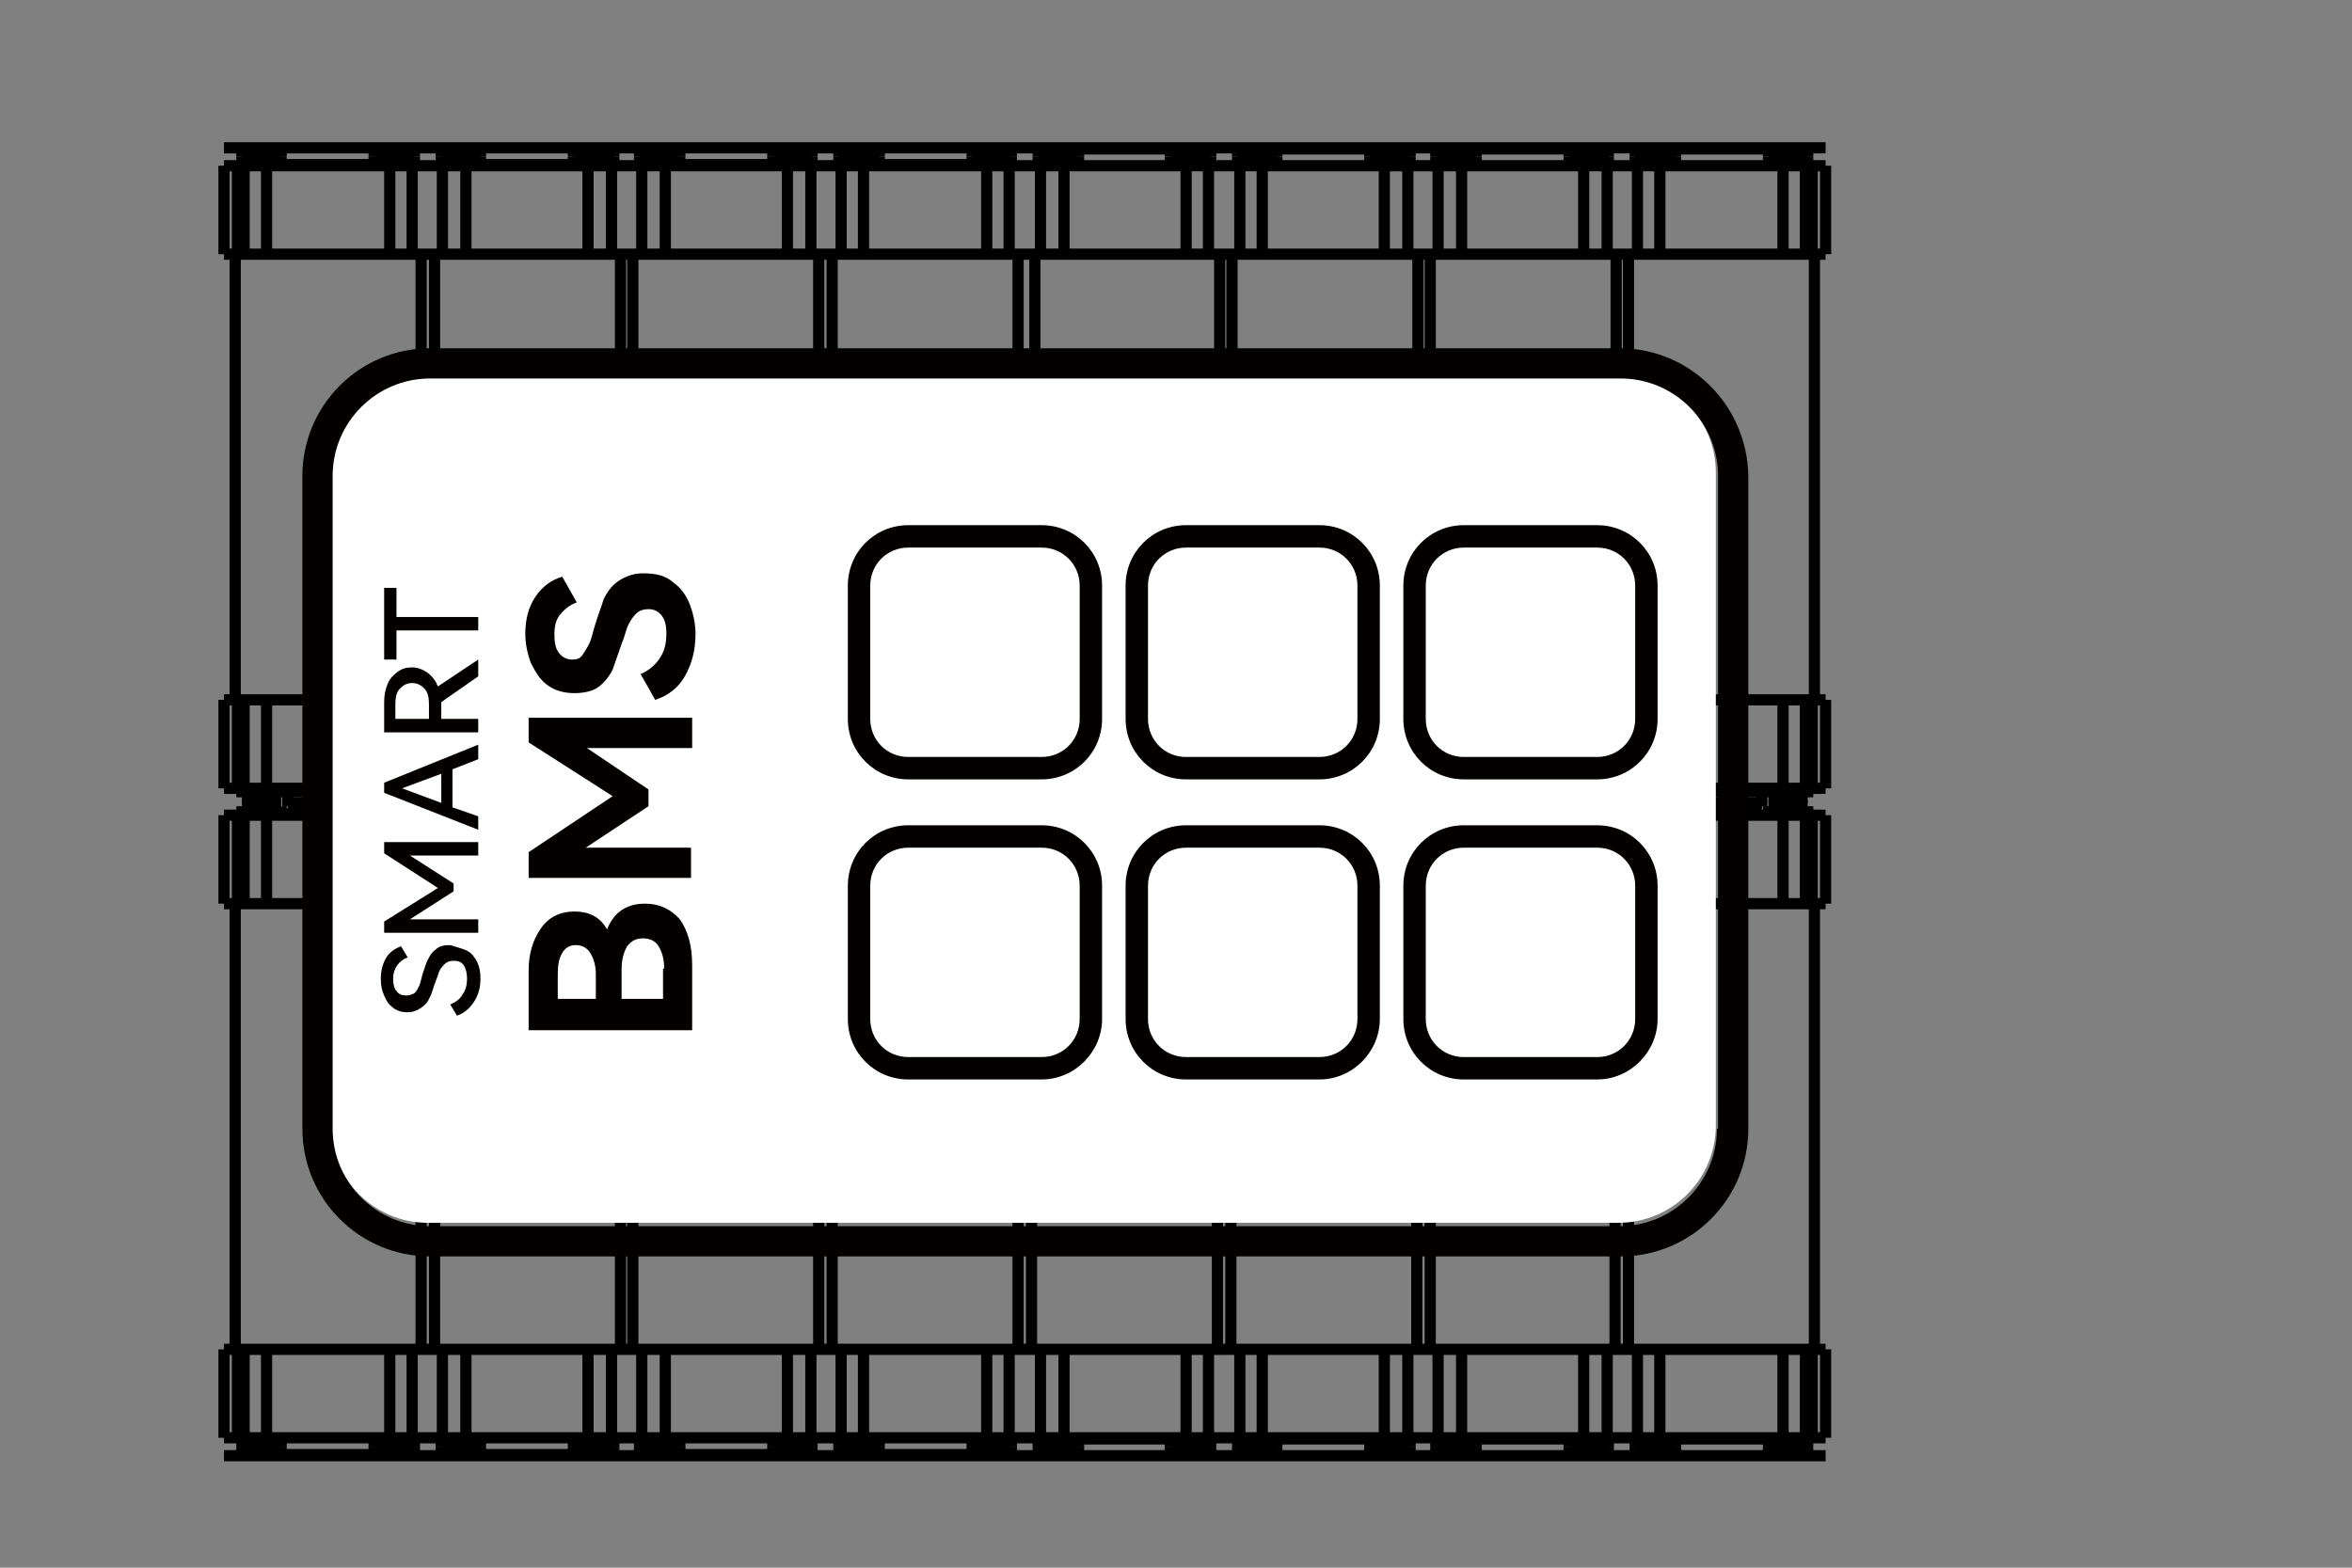 <svg xml:space="preserve" style="enable-background:new 0 0 210 140;" viewBox="0 0 210 140" y="0px" x="0px" xmlns:xlink="http://www.w3.org/1999/xlink" xmlns="http://www.w3.org/2000/svg" id="图层_1" version="1.1">
<rect x="0" y="0" width="210" height="140" fill="#808080" stroke="none"/>
<style type="text/css">
	.st0{fill:none;stroke:#000000;stroke-miterlimit:10;}
	.st1{fill:#FFFFFF;}
	.st2{fill:#040000;}
</style>
<g>
	<g>
		<line y2="22.7" x2="20" y1="14.8" x1="20" class="st0"></line>
		<line y2="70.4" x2="20" y1="62.5" x1="20" class="st0"></line>
		<line y2="80.7" x2="20" y1="72.8" x1="20" class="st0"></line>
		<line y2="128.4" x2="20" y1="120.5" x1="20" class="st0"></line>
		<line y2="62.5" x2="21" y1="22.7" x1="21" class="st0"></line>
		<line y2="120.5" x2="21" y1="80.7" x1="21" class="st0"></line>
		<line y2="72.8" x2="21.2" y1="80.7" x1="21.2" class="st0"></line>
		<line y2="14.8" x2="21.2" y1="22.7" x1="21.2" class="st0"></line>
		<line y2="70.4" x2="21.2" y1="62.5" x1="21.2" class="st0"></line>
		<line y2="128.4" x2="21.2" y1="120.5" x1="21.2" class="st0"></line>
		<line y2="128.4" x2="21.6" y1="129.2" x1="21.6" class="st0"></line>
		<line y2="70.4" x2="21.6" y1="71.2" x1="21.6" class="st0"></line>
		<line y2="13.2" x2="21.6" y1="14" x1="21.6" class="st0"></line>
		<line y2="14.8" x2="21.6" y1="14" x1="21.6" class="st0"></line>
		<line y2="72.8" x2="21.6" y1="72" x1="21.6" class="st0"></line>
		<line y2="130" x2="21.6" y1="129.2" x1="21.6" class="st0"></line>
		<line y2="72.8" x2="21.8" y1="80.7" x1="21.8" class="st0"></line>
		<line y2="14.8" x2="21.8" y1="22.7" x1="21.8" class="st0"></line>
		<line y2="70.4" x2="21.8" y1="62.5" x1="21.8" class="st0"></line>
		<line y2="128.4" x2="21.8" y1="120.5" x1="21.8" class="st0"></line>
		<line y2="120.5" x2="23.8" y1="128.4" x1="23.8" class="st0"></line>
		<line y2="72.8" x2="23.8" y1="80.7" x1="23.8" class="st0"></line>
		<line y2="62.5" x2="23.8" y1="70.4" x1="23.8" class="st0"></line>
		<line y2="14.8" x2="23.8" y1="22.7" x1="23.8" class="st0"></line>
		<line y2="128.4" x2="24.1" y1="129.2" x1="24.1" class="st0"></line>
		<line y2="70.4" x2="24.1" y1="71.2" x1="24.1" class="st0"></line>
		<line y2="13.2" x2="24.1" y1="14" x1="24.1" class="st0"></line>
		<line y2="14.8" x2="24.1" y1="14" x1="24.1" class="st0"></line>
		<line y2="72.8" x2="24.1" y1="72" x1="24.1" class="st0"></line>
		<line y2="130" x2="24.1" y1="129.2" x1="24.1" class="st0"></line>
		<line y2="14" x2="24.4" y1="13.2" x1="24.4" class="st0"></line>
		<line y2="14.8" x2="24.4" y1="14" x1="24.4" class="st0"></line>
		<line y2="71.2" x2="24.4" y1="70.4" x1="24.4" class="st0"></line>
		<line y2="72.8" x2="24.4" y1="72" x1="24.4" class="st0"></line>
		<line y2="129.2" x2="24.4" y1="128.4" x1="24.4" class="st0"></line>
		<line y2="130" x2="24.4" y1="129.2" x1="24.4" class="st0"></line>
		<line y2="129.2" x2="25.1" y1="130" x1="25.1" class="st0"></line>
		<line y2="72" x2="25.1" y1="72.8" x1="25.1" class="st0"></line>
		<line y2="14" x2="25.1" y1="14.8" x1="25.1" class="st0"></line>
		<line y2="14" x2="25.1" y1="13.2" x1="25.1" class="st0"></line>
		<line y2="71.2" x2="25.1" y1="70.4" x1="25.1" class="st0"></line>
		<line y2="129.2" x2="25.1" y1="128.4" x1="25.1" class="st0"></line>
		<line y2="70.4" x2="25.7" y1="72" x1="25.7" class="st0"></line>
		<line y2="72" x2="32.8" y1="70.4" x1="32.8" class="st0"></line>
		<line y2="129.2" x2="33.4" y1="130" x1="33.4" class="st0"></line>
		<line y2="72" x2="33.4" y1="72.8" x1="33.4" class="st0"></line>
		<line y2="14" x2="33.4" y1="14.8" x1="33.4" class="st0"></line>
		<line y2="14" x2="33.4" y1="13.2" x1="33.4" class="st0"></line>
		<line y2="71.2" x2="33.4" y1="70.4" x1="33.4" class="st0"></line>
		<line y2="129.2" x2="33.4" y1="128.4" x1="33.4" class="st0"></line>
		<line y2="129.2" x2="34.2" y1="130" x1="34.2" class="st0"></line>
		<line y2="128.4" x2="34.2" y1="129.2" x1="34.2" class="st0"></line>
		<line y2="72" x2="34.2" y1="72.8" x1="34.2" class="st0"></line>
		<line y2="70.4" x2="34.2" y1="71.2" x1="34.2" class="st0"></line>
		<line y2="14" x2="34.2" y1="14.8" x1="34.2" class="st0"></line>
		<line y2="13.2" x2="34.2" y1="14" x1="34.2" class="st0"></line>
		<line y2="128.4" x2="34.5" y1="129.2" x1="34.5" class="st0"></line>
		<line y2="70.4" x2="34.5" y1="71.2" x1="34.5" class="st0"></line>
		<line y2="13.2" x2="34.5" y1="14" x1="34.5" class="st0"></line>
		<line y2="14.8" x2="34.5" y1="14" x1="34.5" class="st0"></line>
		<line y2="72.8" x2="34.5" y1="72" x1="34.5" class="st0"></line>
		<line y2="130" x2="34.5" y1="129.2" x1="34.5" class="st0"></line>
		<line y2="22.7" x2="34.8" y1="14.8" x1="34.8" class="st0"></line>
		<line y2="70.4" x2="34.8" y1="62.5" x1="34.8" class="st0"></line>
		<line y2="80.7" x2="34.8" y1="72.8" x1="34.8" class="st0"></line>
		<line y2="128.4" x2="34.8" y1="120.5" x1="34.8" class="st0"></line>
		<line y2="72.8" x2="36.8" y1="80.7" x1="36.8" class="st0"></line>
		<line y2="14.8" x2="36.8" y1="22.7" x1="36.8" class="st0"></line>
		<line y2="70.4" x2="36.8" y1="62.5" x1="36.8" class="st0"></line>
		<line y2="128.4" x2="36.8" y1="120.5" x1="36.8" class="st0"></line>
		<line y2="128.4" x2="37" y1="129.2" x1="37" class="st0"></line>
		<line y2="70.4" x2="37" y1="71.2" x1="37" class="st0"></line>
		<line y2="13.2" x2="37" y1="14" x1="37" class="st0"></line>
		<line y2="14.8" x2="37" y1="14" x1="37" class="st0"></line>
		<line y2="72.8" x2="37" y1="72" x1="37" class="st0"></line>
		<line y2="130" x2="37" y1="129.2" x1="37" class="st0"></line>
		<line y2="62.5" x2="37.6" y1="22.7" x1="37.6" class="st0"></line>
		<line y2="120.5" x2="37.6" y1="80.7" x1="37.6" class="st0"></line>
		<line y2="62.5" x2="38.8" y1="22.7" x1="38.8" class="st0"></line>
		<line y2="120.5" x2="38.8" y1="80.7" x1="38.8" class="st0"></line>
		<line y2="128.4" x2="39.4" y1="129.2" x1="39.4" class="st0"></line>
		<line y2="70.4" x2="39.4" y1="71.2" x1="39.4" class="st0"></line>
		<line y2="13.2" x2="39.4" y1="14" x1="39.4" class="st0"></line>
		<line y2="14.8" x2="39.4" y1="14" x1="39.4" class="st0"></line>
		<line y2="72.8" x2="39.4" y1="72" x1="39.4" class="st0"></line>
		<line y2="130" x2="39.4" y1="129.2" x1="39.4" class="st0"></line>
		<line y2="72.8" x2="39.5" y1="80.7" x1="39.5" class="st0"></line>
		<line y2="14.8" x2="39.5" y1="22.7" x1="39.5" class="st0"></line>
		<line y2="70.4" x2="39.5" y1="62.5" x1="39.5" class="st0"></line>
		<line y2="128.4" x2="39.5" y1="120.5" x1="39.5" class="st0"></line>
		<line y2="120.5" x2="41.6" y1="128.4" x1="41.6" class="st0"></line>
		<line y2="72.8" x2="41.6" y1="80.7" x1="41.6" class="st0"></line>
		<line y2="62.5" x2="41.6" y1="70.4" x1="41.6" class="st0"></line>
		<line y2="14.8" x2="41.6" y1="22.7" x1="41.6" class="st0"></line>
		<line y2="128.4" x2="41.9" y1="129.2" x1="41.9" class="st0"></line>
		<line y2="70.4" x2="41.9" y1="71.2" x1="41.9" class="st0"></line>
		<line y2="13.2" x2="41.9" y1="14" x1="41.9" class="st0"></line>
		<line y2="14.8" x2="41.9" y1="14" x1="41.9" class="st0"></line>
		<line y2="72.8" x2="41.9" y1="72" x1="41.9" class="st0"></line>
		<line y2="130" x2="41.9" y1="129.2" x1="41.9" class="st0"></line>
		<line y2="14" x2="42.1" y1="13.2" x1="42.1" class="st0"></line>
		<line y2="14.8" x2="42.1" y1="14" x1="42.1" class="st0"></line>
		<line y2="71.2" x2="42.1" y1="70.4" x1="42.1" class="st0"></line>
		<line y2="72.8" x2="42.1" y1="72" x1="42.1" class="st0"></line>
		<line y2="129.2" x2="42.1" y1="128.4" x1="42.1" class="st0"></line>
		<line y2="130" x2="42.1" y1="129.2" x1="42.1" class="st0"></line>
		<line y2="129.2" x2="42.9" y1="130" x1="42.9" class="st0"></line>
		<line y2="72" x2="42.9" y1="72.8" x1="42.9" class="st0"></line>
		<line y2="14" x2="42.9" y1="14.8" x1="42.9" class="st0"></line>
		<line y2="14" x2="42.9" y1="13.2" x1="42.9" class="st0"></line>
		<line y2="71.2" x2="42.9" y1="70.4" x1="42.9" class="st0"></line>
		<line y2="129.2" x2="42.9" y1="128.4" x1="42.9" class="st0"></line>
		<line y2="70.4" x2="43.5" y1="72" x1="43.5" class="st0"></line>
		<line y2="72" x2="50.6" y1="70.4" x1="50.6" class="st0"></line>
		<line y2="129.2" x2="51.2" y1="130" x1="51.2" class="st0"></line>
		<line y2="72" x2="51.2" y1="72.8" x1="51.2" class="st0"></line>
		<line y2="14" x2="51.2" y1="14.8" x1="51.2" class="st0"></line>
		<line y2="14" x2="51.2" y1="13.2" x1="51.2" class="st0"></line>
		<line y2="71.2" x2="51.2" y1="70.4" x1="51.2" class="st0"></line>
		<line y2="129.2" x2="51.2" y1="128.4" x1="51.2" class="st0"></line>
		<line y2="129.2" x2="52" y1="130" x1="52" class="st0"></line>
		<line y2="128.4" x2="52" y1="129.2" x1="52" class="st0"></line>
		<line y2="72" x2="52" y1="72.8" x1="52" class="st0"></line>
		<line y2="70.4" x2="52" y1="71.2" x1="52" class="st0"></line>
		<line y2="14" x2="52" y1="14.8" x1="52" class="st0"></line>
		<line y2="13.2" x2="52" y1="14" x1="52" class="st0"></line>
		<line y2="128.4" x2="52.2" y1="129.2" x1="52.2" class="st0"></line>
		<line y2="70.4" x2="52.2" y1="71.2" x1="52.2" class="st0"></line>
		<line y2="13.2" x2="52.2" y1="14" x1="52.2" class="st0"></line>
		<line y2="14.8" x2="52.2" y1="14" x1="52.2" class="st0"></line>
		<line y2="72.8" x2="52.2" y1="72" x1="52.2" class="st0"></line>
		<line y2="130" x2="52.2" y1="129.2" x1="52.2" class="st0"></line>
		<line y2="22.7" x2="52.5" y1="14.8" x1="52.5" class="st0"></line>
		<line y2="70.4" x2="52.5" y1="62.5" x1="52.5" class="st0"></line>
		<line y2="80.7" x2="52.5" y1="72.8" x1="52.5" class="st0"></line>
		<line y2="128.4" x2="52.5" y1="120.5" x1="52.5" class="st0"></line>
		<line y2="72.8" x2="54.6" y1="80.7" x1="54.6" class="st0"></line>
		<line y2="14.8" x2="54.6" y1="22.7" x1="54.6" class="st0"></line>
		<line y2="70.4" x2="54.6" y1="62.5" x1="54.6" class="st0"></line>
		<line y2="128.4" x2="54.6" y1="120.5" x1="54.6" class="st0"></line>
		<line y2="128.4" x2="54.8" y1="129.2" x1="54.8" class="st0"></line>
		<line y2="13.2" x2="54.8" y1="14" x1="54.8" class="st0"></line>
		<line y2="14.8" x2="54.8" y1="14" x1="54.8" class="st0"></line>
		<line y2="72.8" x2="54.8" y1="72" x1="54.8" class="st0"></line>
		<line y2="130" x2="54.8" y1="129.2" x1="54.8" class="st0"></line>
		<line y2="70.4" x2="54.8" y1="71.2" x1="54.8" class="st0"></line>
		<line y2="62.5" x2="55.4" y1="22.7" x1="55.4" class="st0"></line>
		<line y2="120.5" x2="55.4" y1="80.7" x1="55.4" class="st0"></line>
		<line y2="62.5" x2="56.5" y1="22.7" x1="56.5" class="st0"></line>
		<line y2="120.5" x2="56.5" y1="80.7" x1="56.5" class="st0"></line>
		<line y2="128.4" x2="57.1" y1="129.2" x1="57.1" class="st0"></line>
		<line y2="13.2" x2="57.1" y1="14" x1="57.1" class="st0"></line>
		<line y2="14.8" x2="57.1" y1="14" x1="57.1" class="st0"></line>
		<line y2="72.8" x2="57.1" y1="72" x1="57.1" class="st0"></line>
		<line y2="130" x2="57.1" y1="129.2" x1="57.1" class="st0"></line>
		<line y2="70.4" x2="57.1" y1="71.2" x1="57.1" class="st0"></line>
		<line y2="72.8" x2="57.3" y1="80.7" x1="57.3" class="st0"></line>
		<line y2="14.8" x2="57.3" y1="22.7" x1="57.3" class="st0"></line>
		<line y2="70.4" x2="57.3" y1="62.5" x1="57.3" class="st0"></line>
		<line y2="128.4" x2="57.3" y1="120.5" x1="57.3" class="st0"></line>
		<line y2="120.5" x2="59.4" y1="128.4" x1="59.4" class="st0"></line>
		<line y2="72.8" x2="59.4" y1="80.7" x1="59.4" class="st0"></line>
		<line y2="62.5" x2="59.4" y1="70.4" x1="59.4" class="st0"></line>
		<line y2="14.8" x2="59.4" y1="22.7" x1="59.4" class="st0"></line>
		<line y2="128.4" x2="59.7" y1="129.2" x1="59.7" class="st0"></line>
		<line y2="70.4" x2="59.7" y1="71.2" x1="59.7" class="st0"></line>
		<line y2="13.2" x2="59.7" y1="14" x1="59.7" class="st0"></line>
		<line y2="14.8" x2="59.7" y1="14" x1="59.7" class="st0"></line>
		<line y2="72.8" x2="59.7" y1="72" x1="59.7" class="st0"></line>
		<line y2="130" x2="59.7" y1="129.2" x1="59.7" class="st0"></line>
		<line y2="14" x2="59.9" y1="13.2" x1="59.9" class="st0"></line>
		<line y2="14.8" x2="59.9" y1="14" x1="59.9" class="st0"></line>
		<line y2="71.2" x2="59.9" y1="70.4" x1="59.9" class="st0"></line>
		<line y2="72.8" x2="59.9" y1="72" x1="59.9" class="st0"></line>
		<line y2="129.2" x2="59.9" y1="128.4" x1="59.9" class="st0"></line>
		<line y2="130" x2="59.9" y1="129.2" x1="59.9" class="st0"></line>
		<line y2="129.2" x2="60.7" y1="130" x1="60.7" class="st0"></line>
		<line y2="72" x2="60.7" y1="72.8" x1="60.7" class="st0"></line>
		<line y2="14" x2="60.7" y1="14.8" x1="60.7" class="st0"></line>
		<line y2="14" x2="60.7" y1="13.2" x1="60.7" class="st0"></line>
		<line y2="71.2" x2="60.7" y1="70.4" x1="60.7" class="st0"></line>
		<line y2="129.2" x2="60.7" y1="128.4" x1="60.7" class="st0"></line>
		<line y2="70.4" x2="61.3" y1="72" x1="61.3" class="st0"></line>
		<line y2="72" x2="68.4" y1="70.4" x1="68.4" class="st0"></line>
		<line y2="129.2" x2="69" y1="130" x1="69" class="st0"></line>
		<line y2="72" x2="69" y1="72.8" x1="69" class="st0"></line>
		<line y2="14" x2="69" y1="14.8" x1="69" class="st0"></line>
		<line y2="14" x2="69" y1="13.2" x1="69" class="st0"></line>
		<line y2="71.2" x2="69" y1="70.4" x1="69" class="st0"></line>
		<line y2="129.2" x2="69" y1="128.4" x1="69" class="st0"></line>
		<line y2="129.2" x2="69.8" y1="130" x1="69.8" class="st0"></line>
		<line y2="128.4" x2="69.8" y1="129.2" x1="69.8" class="st0"></line>
		<line y2="72" x2="69.8" y1="72.8" x1="69.8" class="st0"></line>
		<line y2="70.4" x2="69.8" y1="71.2" x1="69.8" class="st0"></line>
		<line y2="14" x2="69.8" y1="14.8" x1="69.8" class="st0"></line>
		<line y2="13.2" x2="69.8" y1="14" x1="69.8" class="st0"></line>
		<line y2="128.4" x2="70" y1="129.2" x1="70" class="st0"></line>
		<line y2="70.4" x2="70" y1="71.2" x1="70" class="st0"></line>
		<line y2="13.2" x2="70" y1="14" x1="70" class="st0"></line>
		<line y2="14.8" x2="70" y1="14" x1="70" class="st0"></line>
		<line y2="72.8" x2="70" y1="72" x1="70" class="st0"></line>
		<line y2="130" x2="70" y1="129.2" x1="70" class="st0"></line>
		<line y2="22.7" x2="70.3" y1="14.8" x1="70.3" class="st0"></line>
		<line y2="70.4" x2="70.3" y1="62.5" x1="70.3" class="st0"></line>
		<line y2="80.7" x2="70.3" y1="72.8" x1="70.3" class="st0"></line>
		<line y2="128.4" x2="70.3" y1="120.5" x1="70.3" class="st0"></line>
		<line y2="72.8" x2="72.4" y1="80.7" x1="72.4" class="st0"></line>
		<line y2="14.8" x2="72.4" y1="22.7" x1="72.4" class="st0"></line>
		<line y2="70.4" x2="72.4" y1="62.5" x1="72.4" class="st0"></line>
		<line y2="128.4" x2="72.4" y1="120.5" x1="72.4" class="st0"></line>
		<line y2="128.4" x2="72.5" y1="129.2" x1="72.5" class="st0"></line>
		<line y2="70.4" x2="72.5" y1="71.2" x1="72.5" class="st0"></line>
		<line y2="13.2" x2="72.5" y1="14" x1="72.5" class="st0"></line>
		<line y2="14.8" x2="72.5" y1="14" x1="72.5" class="st0"></line>
		<line y2="72.8" x2="72.5" y1="72" x1="72.5" class="st0"></line>
		<line y2="130" x2="72.5" y1="129.2" x1="72.5" class="st0"></line>
		<line y2="62.5" x2="73.1" y1="22.7" x1="73.1" class="st0"></line>
		<line y2="120.5" x2="73.1" y1="80.7" x1="73.1" class="st0"></line>
		<line y2="62.5" x2="74.3" y1="22.7" x1="74.3" class="st0"></line>
		<line y2="120.5" x2="74.3" y1="80.7" x1="74.3" class="st0"></line>
		<line y2="128.4" x2="74.9" y1="129.2" x1="74.9" class="st0"></line>
		<line y2="70.4" x2="74.9" y1="71.2" x1="74.9" class="st0"></line>
		<line y2="13.2" x2="74.9" y1="14" x1="74.9" class="st0"></line>
		<line y2="14.8" x2="74.9" y1="14" x1="74.9" class="st0"></line>
		<line y2="72.8" x2="74.9" y1="72" x1="74.9" class="st0"></line>
		<line y2="130" x2="74.9" y1="129.2" x1="74.9" class="st0"></line>
		<line y2="72.8" x2="75.1" y1="80.7" x1="75.1" class="st0"></line>
		<line y2="14.8" x2="75.1" y1="22.7" x1="75.1" class="st0"></line>
		<line y2="70.4" x2="75.1" y1="62.5" x1="75.1" class="st0"></line>
		<line y2="128.4" x2="75.1" y1="120.5" x1="75.1" class="st0"></line>
		<line y2="120.5" x2="77.1" y1="128.4" x1="77.1" class="st0"></line>
		<line y2="72.8" x2="77.1" y1="80.7" x1="77.1" class="st0"></line>
		<line y2="62.5" x2="77.1" y1="70.4" x1="77.1" class="st0"></line>
		<line y2="14.8" x2="77.1" y1="22.7" x1="77.1" class="st0"></line>
		<line y2="128.4" x2="77.5" y1="129.2" x1="77.5" class="st0"></line>
		<line y2="70.4" x2="77.5" y1="71.2" x1="77.5" class="st0"></line>
		<line y2="13.2" x2="77.5" y1="14" x1="77.5" class="st0"></line>
		<line y2="14.8" x2="77.5" y1="14" x1="77.5" class="st0"></line>
		<line y2="72.8" x2="77.5" y1="72" x1="77.5" class="st0"></line>
		<line y2="130" x2="77.5" y1="129.2" x1="77.5" class="st0"></line>
		<line y2="14" x2="77.7" y1="13.2" x1="77.7" class="st0"></line>
		<line y2="14.8" x2="77.7" y1="14" x1="77.7" class="st0"></line>
		<line y2="71.2" x2="77.7" y1="70.4" x1="77.7" class="st0"></line>
		<line y2="72.8" x2="77.7" y1="72" x1="77.7" class="st0"></line>
		<line y2="129.2" x2="77.7" y1="128.4" x1="77.7" class="st0"></line>
		<line y2="130" x2="77.7" y1="129.2" x1="77.7" class="st0"></line>
		<line y2="129.2" x2="78.5" y1="130" x1="78.5" class="st0"></line>
		<line y2="72" x2="78.5" y1="72.8" x1="78.5" class="st0"></line>
		<line y2="14" x2="78.5" y1="14.8" x1="78.5" class="st0"></line>
		<line y2="14" x2="78.5" y1="13.2" x1="78.5" class="st0"></line>
		<line y2="71.2" x2="78.5" y1="70.4" x1="78.5" class="st0"></line>
		<line y2="129.2" x2="78.5" y1="128.4" x1="78.5" class="st0"></line>
		<line y2="70.4" x2="79.1" y1="72" x1="79.1" class="st0"></line>
		<line y2="72" x2="86.2" y1="70.4" x1="86.2" class="st0"></line>
		<line y2="129.2" x2="86.8" y1="130" x1="86.8" class="st0"></line>
		<line y2="72" x2="86.8" y1="72.8" x1="86.8" class="st0"></line>
		<line y2="14" x2="86.8" y1="14.8" x1="86.8" class="st0"></line>
		<line y2="14" x2="86.8" y1="13.2" x1="86.8" class="st0"></line>
		<line y2="71.2" x2="86.8" y1="70.4" x1="86.8" class="st0"></line>
		<line y2="129.2" x2="86.8" y1="128.4" x1="86.8" class="st0"></line>
		<line y2="129.2" x2="87.5" y1="130" x1="87.5" class="st0"></line>
		<line y2="128.4" x2="87.5" y1="129.2" x1="87.5" class="st0"></line>
		<line y2="72" x2="87.5" y1="72.8" x1="87.5" class="st0"></line>
		<line y2="70.4" x2="87.5" y1="71.2" x1="87.5" class="st0"></line>
		<line y2="14" x2="87.5" y1="14.8" x1="87.5" class="st0"></line>
		<line y2="13.2" x2="87.5" y1="14" x1="87.5" class="st0"></line>
		<line y2="128.4" x2="87.8" y1="129.2" x1="87.8" class="st0"></line>
		<line y2="70.4" x2="87.8" y1="71.2" x1="87.8" class="st0"></line>
		<line y2="13.2" x2="87.8" y1="14" x1="87.8" class="st0"></line>
		<line y2="14.8" x2="87.8" y1="14" x1="87.8" class="st0"></line>
		<line y2="72.8" x2="87.8" y1="72" x1="87.8" class="st0"></line>
		<line y2="130" x2="87.8" y1="129.2" x1="87.8" class="st0"></line>
		<line y2="22.7" x2="88.1" y1="14.8" x1="88.1" class="st0"></line>
		<line y2="70.4" x2="88.1" y1="62.5" x1="88.1" class="st0"></line>
		<line y2="80.7" x2="88.1" y1="72.8" x1="88.1" class="st0"></line>
		<line y2="128.4" x2="88.1" y1="120.5" x1="88.1" class="st0"></line>
		<line y2="72.8" x2="90.1" y1="80.7" x1="90.1" class="st0"></line>
		<line y2="14.8" x2="90.1" y1="22.7" x1="90.1" class="st0"></line>
		<line y2="70.4" x2="90.1" y1="62.5" x1="90.1" class="st0"></line>
		<line y2="128.4" x2="90.1" y1="120.5" x1="90.1" class="st0"></line>
		<line y2="128.4" x2="90.3" y1="129.2" x1="90.3" class="st0"></line>
		<line y2="70.4" x2="90.3" y1="71.2" x1="90.3" class="st0"></line>
		<line y2="13.2" x2="90.3" y1="14" x1="90.3" class="st0"></line>
		<line y2="14.8" x2="90.3" y1="14" x1="90.3" class="st0"></line>
		<line y2="72.8" x2="90.3" y1="72" x1="90.3" class="st0"></line>
		<line y2="130" x2="90.3" y1="129.2" x1="90.3" class="st0"></line>
		<line y2="62.5" x2="90.9" y1="22.7" x1="90.9" class="st0"></line>
		<line y2="120.5" x2="90.9" y1="80.7" x1="90.9" class="st0"></line>
		<line y2="80.7" x2="92.1" y1="120.5" x1="92.1" class="st0"></line>
		<line y2="22.7" x2="92.4" y1="62.5" x1="92.4" class="st0"></line>
		<line y2="128.4" x2="92.7" y1="129.2" x1="92.7" class="st0"></line>
		<line y2="70.4" x2="92.7" y1="71.2" x1="92.7" class="st0"></line>
		<line y2="13.2" x2="92.7" y1="14" x1="92.7" class="st0"></line>
		<line y2="14.8" x2="92.7" y1="14" x1="92.7" class="st0"></line>
		<line y2="72.8" x2="92.7" y1="72" x1="92.7" class="st0"></line>
		<line y2="130" x2="92.7" y1="129.2" x1="92.7" class="st0"></line>
		<line y2="72.8" x2="92.9" y1="80.7" x1="92.9" class="st0"></line>
		<line y2="14.8" x2="92.9" y1="22.7" x1="92.9" class="st0"></line>
		<line y2="70.4" x2="92.9" y1="62.5" x1="92.9" class="st0"></line>
		<line y2="128.4" x2="92.9" y1="120.5" x1="92.9" class="st0"></line>
		<line y2="120.5" x2="95" y1="128.4" x1="95" class="st0"></line>
		<line y2="72.8" x2="95" y1="80.7" x1="95" class="st0"></line>
		<line y2="62.5" x2="95" y1="70.4" x1="95" class="st0"></line>
		<line y2="14.8" x2="95" y1="22.7" x1="95" class="st0"></line>
		<line y2="128.4" x2="95.2" y1="129.2" x1="95.2" class="st0"></line>
		<line y2="70.4" x2="95.2" y1="71.2" x1="95.2" class="st0"></line>
		<line y2="13.2" x2="95.2" y1="14" x1="95.2" class="st0"></line>
		<line y2="14.8" x2="95.2" y1="14" x1="95.2" class="st0"></line>
		<line y2="72.8" x2="95.2" y1="72" x1="95.2" class="st0"></line>
		<line y2="130" x2="95.2" y1="129.2" x1="95.2" class="st0"></line>
		<line y2="14" x2="95.5" y1="13.2" x1="95.5" class="st0"></line>
		<line y2="14.8" x2="95.5" y1="14" x1="95.5" class="st0"></line>
		<line y2="71.2" x2="95.5" y1="70.4" x1="95.5" class="st0"></line>
		<line y2="72.8" x2="95.5" y1="72" x1="95.5" class="st0"></line>
		<line y2="129.2" x2="95.5" y1="128.4" x1="95.5" class="st0"></line>
		<line y2="130" x2="95.5" y1="129.2" x1="95.5" class="st0"></line>
		<line y2="129.2" x2="96.3" y1="130" x1="96.3" class="st0"></line>
		<line y2="72" x2="96.3" y1="72.8" x1="96.3" class="st0"></line>
		<line y2="14" x2="96.3" y1="14.8" x1="96.3" class="st0"></line>
		<line y2="14" x2="96.3" y1="13.2" x1="96.3" class="st0"></line>
		<line y2="71.2" x2="96.3" y1="70.4" x1="96.3" class="st0"></line>
		<line y2="129.2" x2="96.3" y1="128.4" x1="96.3" class="st0"></line>
		<line y2="70.4" x2="96.8" y1="72" x1="96.8" class="st0"></line>
		<line y2="72" x2="103.9" y1="70.4" x1="103.9" class="st0"></line>
		<line y2="129.2" x2="104.5" y1="130" x1="104.5" class="st0"></line>
		<line y2="72" x2="104.5" y1="72.8" x1="104.5" class="st0"></line>
		<line y2="14" x2="104.5" y1="14.8" x1="104.5" class="st0"></line>
		<line y2="14" x2="104.5" y1="13.2" x1="104.5" class="st0"></line>
		<line y2="71.2" x2="104.5" y1="70.4" x1="104.5" class="st0"></line>
		<line y2="129.2" x2="104.5" y1="128.4" x1="104.5" class="st0"></line>
		<line y2="129.2" x2="105.3" y1="130" x1="105.3" class="st0"></line>
		<line y2="128.4" x2="105.3" y1="129.2" x1="105.3" class="st0"></line>
		<line y2="72" x2="105.3" y1="72.8" x1="105.3" class="st0"></line>
		<line y2="70.4" x2="105.3" y1="71.2" x1="105.3" class="st0"></line>
		<line y2="14" x2="105.3" y1="14.8" x1="105.3" class="st0"></line>
		<line y2="13.2" x2="105.3" y1="14" x1="105.3" class="st0"></line>
		<line y2="128.4" x2="105.5" y1="129.2" x1="105.5" class="st0"></line>
		<line y2="70.4" x2="105.5" y1="71.2" x1="105.5" class="st0"></line>
		<line y2="13.2" x2="105.5" y1="14" x1="105.5" class="st0"></line>
		<line y2="14.8" x2="105.5" y1="14" x1="105.5" class="st0"></line>
		<line y2="72.8" x2="105.5" y1="72" x1="105.5" class="st0"></line>
		<line y2="130" x2="105.5" y1="129.2" x1="105.5" class="st0"></line>
		<line y2="22.7" x2="105.9" y1="14.8" x1="105.9" class="st0"></line>
		<line y2="70.4" x2="105.9" y1="62.5" x1="105.9" class="st0"></line>
		<line y2="80.7" x2="105.9" y1="72.8" x1="105.9" class="st0"></line>
		<line y2="128.4" x2="105.9" y1="120.5" x1="105.9" class="st0"></line>
		<line y2="72.8" x2="107.9" y1="80.7" x1="107.9" class="st0"></line>
		<line y2="14.8" x2="107.9" y1="22.7" x1="107.9" class="st0"></line>
		<line y2="70.4" x2="107.9" y1="62.5" x1="107.9" class="st0"></line>
		<line y2="128.4" x2="107.9" y1="120.5" x1="107.9" class="st0"></line>
		<line y2="128.4" x2="108.1" y1="129.2" x1="108.1" class="st0"></line>
		<line y2="70.4" x2="108.1" y1="71.2" x1="108.1" class="st0"></line>
		<line y2="13.2" x2="108.1" y1="14" x1="108.1" class="st0"></line>
		<line y2="14.8" x2="108.1" y1="14" x1="108.1" class="st0"></line>
		<line y2="72.8" x2="108.1" y1="72" x1="108.1" class="st0"></line>
		<line y2="130" x2="108.1" y1="129.2" x1="108.1" class="st0"></line>
		<line y2="80.7" x2="108.7" y1="120.5" x1="108.7" class="st0"></line>
		<line y2="22.7" x2="108.9" y1="62.5" x1="108.9" class="st0"></line>
		<line y2="80.7" x2="109.9" y1="120.5" x1="109.9" class="st0"></line>
		<line y2="22.7" x2="110" y1="62.5" x1="110" class="st0"></line>
		<line y2="128.4" x2="110.5" y1="129.2" x1="110.5" class="st0"></line>
		<line y2="70.4" x2="110.5" y1="71.2" x1="110.5" class="st0"></line>
		<line y2="13.2" x2="110.5" y1="14" x1="110.5" class="st0"></line>
		<line y2="14.8" x2="110.5" y1="14" x1="110.5" class="st0"></line>
		<line y2="72.8" x2="110.5" y1="72" x1="110.5" class="st0"></line>
		<line y2="130" x2="110.5" y1="129.2" x1="110.5" class="st0"></line>
		<line y2="72.8" x2="110.7" y1="80.7" x1="110.7" class="st0"></line>
		<line y2="14.8" x2="110.7" y1="22.7" x1="110.7" class="st0"></line>
		<line y2="70.4" x2="110.7" y1="62.5" x1="110.7" class="st0"></line>
		<line y2="128.4" x2="110.7" y1="120.5" x1="110.7" class="st0"></line>
		<line y2="120.5" x2="112.7" y1="128.4" x1="112.7" class="st0"></line>
		<line y2="72.8" x2="112.7" y1="80.7" x1="112.7" class="st0"></line>
		<line y2="62.5" x2="112.7" y1="70.4" x1="112.7" class="st0"></line>
		<line y2="14.8" x2="112.7" y1="22.7" x1="112.7" class="st0"></line>
		<line y2="128.4" x2="113" y1="129.2" x1="113" class="st0"></line>
		<line y2="70.4" x2="113" y1="71.2" x1="113" class="st0"></line>
		<line y2="13.2" x2="113" y1="14" x1="113" class="st0"></line>
		<line y2="14.8" x2="113" y1="14" x1="113" class="st0"></line>
		<line y2="72.8" x2="113" y1="72" x1="113" class="st0"></line>
		<line y2="130" x2="113" y1="129.2" x1="113" class="st0"></line>
		<line y2="14" x2="113.2" y1="13.2" x1="113.2" class="st0"></line>
		<line y2="14.8" x2="113.2" y1="14" x1="113.2" class="st0"></line>
		<line y2="71.2" x2="113.2" y1="70.4" x1="113.2" class="st0"></line>
		<line y2="72.8" x2="113.2" y1="72" x1="113.2" class="st0"></line>
		<line y2="129.2" x2="113.2" y1="128.4" x1="113.2" class="st0"></line>
		<line y2="130" x2="113.2" y1="129.2" x1="113.2" class="st0"></line>
		<line y2="129.2" x2="114" y1="130" x1="114" class="st0"></line>
		<line y2="72" x2="114" y1="72.8" x1="114" class="st0"></line>
		<line y2="14" x2="114" y1="14.8" x1="114" class="st0"></line>
		<line y2="14" x2="114" y1="13.2" x1="114" class="st0"></line>
		<line y2="71.2" x2="114" y1="70.4" x1="114" class="st0"></line>
		<line y2="129.2" x2="114" y1="128.4" x1="114" class="st0"></line>
		<line y2="70.4" x2="114.6" y1="72" x1="114.6" class="st0"></line>
		<line y2="72" x2="121.7" y1="70.4" x1="121.7" class="st0"></line>
		<line y2="129.2" x2="122.3" y1="130" x1="122.3" class="st0"></line>
		<line y2="72" x2="122.3" y1="72.8" x1="122.3" class="st0"></line>
		<line y2="14" x2="122.3" y1="14.8" x1="122.3" class="st0"></line>
		<line y2="14" x2="122.3" y1="13.2" x1="122.3" class="st0"></line>
		<line y2="71.2" x2="122.3" y1="70.4" x1="122.3" class="st0"></line>
		<line y2="129.2" x2="122.3" y1="128.4" x1="122.3" class="st0"></line>
		<line y2="129.2" x2="123.1" y1="130" x1="123.1" class="st0"></line>
		<line y2="128.4" x2="123.1" y1="129.2" x1="123.1" class="st0"></line>
		<line y2="72" x2="123.1" y1="72.8" x1="123.1" class="st0"></line>
		<line y2="70.4" x2="123.1" y1="71.2" x1="123.1" class="st0"></line>
		<line y2="14" x2="123.1" y1="14.8" x1="123.1" class="st0"></line>
		<line y2="13.2" x2="123.1" y1="14" x1="123.1" class="st0"></line>
		<line y2="128.4" x2="123.4" y1="129.2" x1="123.4" class="st0"></line>
		<line y2="70.4" x2="123.4" y1="71.2" x1="123.4" class="st0"></line>
		<line y2="13.2" x2="123.4" y1="14" x1="123.4" class="st0"></line>
		<line y2="14.8" x2="123.4" y1="14" x1="123.4" class="st0"></line>
		<line y2="72.8" x2="123.4" y1="72" x1="123.4" class="st0"></line>
		<line y2="130" x2="123.4" y1="129.2" x1="123.4" class="st0"></line>
		<line y2="22.7" x2="123.6" y1="14.8" x1="123.6" class="st0"></line>
		<line y2="70.4" x2="123.6" y1="62.5" x1="123.6" class="st0"></line>
		<line y2="80.7" x2="123.6" y1="72.8" x1="123.6" class="st0"></line>
		<line y2="128.4" x2="123.6" y1="120.5" x1="123.6" class="st0"></line>
		<line y2="72.8" x2="125.7" y1="80.7" x1="125.7" class="st0"></line>
		<line y2="14.8" x2="125.7" y1="22.7" x1="125.7" class="st0"></line>
		<line y2="70.4" x2="125.7" y1="62.5" x1="125.7" class="st0"></line>
		<line y2="128.4" x2="125.7" y1="120.5" x1="125.7" class="st0"></line>
		<line y2="128.4" x2="125.9" y1="129.2" x1="125.9" class="st0"></line>
		<line y2="13.2" x2="125.9" y1="14" x1="125.9" class="st0"></line>
		<line y2="14.8" x2="125.9" y1="14" x1="125.9" class="st0"></line>
		<line y2="72.8" x2="125.9" y1="72" x1="125.9" class="st0"></line>
		<line y2="130" x2="125.9" y1="129.2" x1="125.9" class="st0"></line>
		<line y2="70.4" x2="125.9" y1="71.2" x1="125.9" class="st0"></line>
		<line y2="80.7" x2="126.5" y1="120.5" x1="126.5" class="st0"></line>
		<line y2="22.7" x2="126.6" y1="62.5" x1="126.6" class="st0"></line>
		<line y2="80.7" x2="127.7" y1="120.5" x1="127.7" class="st0"></line>
		<line y2="22.7" x2="127.7" y1="62.5" x1="127.7" class="st0"></line>
		<line y2="128.4" x2="128.2" y1="129.2" x1="128.2" class="st0"></line>
		<line y2="13.2" x2="128.2" y1="14" x1="128.2" class="st0"></line>
		<line y2="14.8" x2="128.2" y1="14" x1="128.2" class="st0"></line>
		<line y2="72.8" x2="128.2" y1="72" x1="128.2" class="st0"></line>
		<line y2="130" x2="128.2" y1="129.2" x1="128.2" class="st0"></line>
		<line y2="70.4" x2="128.2" y1="71.2" x1="128.2" class="st0"></line>
		<line y2="72.8" x2="128.4" y1="80.7" x1="128.4" class="st0"></line>
		<line y2="14.8" x2="128.4" y1="22.7" x1="128.4" class="st0"></line>
		<line y2="70.4" x2="128.4" y1="62.5" x1="128.4" class="st0"></line>
		<line y2="128.4" x2="128.4" y1="120.5" x1="128.4" class="st0"></line>
		<line y2="120.5" x2="130.5" y1="128.4" x1="130.5" class="st0"></line>
		<line y2="72.8" x2="130.5" y1="80.7" x1="130.5" class="st0"></line>
		<line y2="62.5" x2="130.5" y1="70.4" x1="130.5" class="st0"></line>
		<line y2="14.8" x2="130.5" y1="22.7" x1="130.5" class="st0"></line>
		<line y2="128.4" x2="130.8" y1="129.2" x1="130.8" class="st0"></line>
		<line y2="70.4" x2="130.8" y1="71.2" x1="130.8" class="st0"></line>
		<line y2="13.2" x2="130.8" y1="14" x1="130.8" class="st0"></line>
		<line y2="14.8" x2="130.8" y1="14" x1="130.8" class="st0"></line>
		<line y2="72.8" x2="130.8" y1="72" x1="130.8" class="st0"></line>
		<line y2="130" x2="130.8" y1="129.2" x1="130.8" class="st0"></line>
		<line y2="14" x2="131" y1="13.2" x1="131" class="st0"></line>
		<line y2="14.8" x2="131" y1="14" x1="131" class="st0"></line>
		<line y2="71.2" x2="131" y1="70.4" x1="131" class="st0"></line>
		<line y2="72.8" x2="131" y1="72" x1="131" class="st0"></line>
		<line y2="129.2" x2="131" y1="128.4" x1="131" class="st0"></line>
		<line y2="130" x2="131" y1="129.2" x1="131" class="st0"></line>
		<line y2="129.2" x2="131.8" y1="130" x1="131.8" class="st0"></line>
		<line y2="72" x2="131.8" y1="72.8" x1="131.8" class="st0"></line>
		<line y2="14" x2="131.8" y1="14.8" x1="131.8" class="st0"></line>
		<line y2="14" x2="131.8" y1="13.2" x1="131.8" class="st0"></line>
		<line y2="71.2" x2="131.8" y1="70.4" x1="131.8" class="st0"></line>
		<line y2="129.2" x2="131.8" y1="128.4" x1="131.8" class="st0"></line>
		<line y2="70.4" x2="132.4" y1="72" x1="132.4" class="st0"></line>
		<line y2="72" x2="139.5" y1="70.4" x1="139.5" class="st0"></line>
		<line y2="129.2" x2="140.1" y1="130" x1="140.1" class="st0"></line>
		<line y2="72" x2="140.1" y1="72.8" x1="140.1" class="st0"></line>
		<line y2="14" x2="140.1" y1="14.8" x1="140.1" class="st0"></line>
		<line y2="14" x2="140.1" y1="13.2" x1="140.1" class="st0"></line>
		<line y2="71.2" x2="140.1" y1="70.4" x1="140.1" class="st0"></line>
		<line y2="129.2" x2="140.1" y1="128.4" x1="140.1" class="st0"></line>
		<line y2="129.2" x2="140.9" y1="130" x1="140.9" class="st0"></line>
		<line y2="128.4" x2="140.9" y1="129.2" x1="140.9" class="st0"></line>
		<line y2="72" x2="140.9" y1="72.8" x1="140.9" class="st0"></line>
		<line y2="70.4" x2="140.9" y1="71.2" x1="140.9" class="st0"></line>
		<line y2="14" x2="140.9" y1="14.8" x1="140.9" class="st0"></line>
		<line y2="13.2" x2="140.9" y1="14" x1="140.9" class="st0"></line>
		<line y2="128.4" x2="141.1" y1="129.2" x1="141.1" class="st0"></line>
		<line y2="70.4" x2="141.1" y1="71.2" x1="141.1" class="st0"></line>
		<line y2="13.2" x2="141.1" y1="14" x1="141.1" class="st0"></line>
		<line y2="14.8" x2="141.1" y1="14" x1="141.1" class="st0"></line>
		<line y2="72.8" x2="141.1" y1="72" x1="141.1" class="st0"></line>
		<line y2="130" x2="141.1" y1="129.2" x1="141.1" class="st0"></line>
		<line y2="22.7" x2="141.4" y1="14.8" x1="141.4" class="st0"></line>
		<line y2="70.4" x2="141.4" y1="62.5" x1="141.4" class="st0"></line>
		<line y2="80.7" x2="141.4" y1="72.8" x1="141.4" class="st0"></line>
		<line y2="128.4" x2="141.4" y1="120.5" x1="141.4" class="st0"></line>
		<line y2="72.8" x2="143.5" y1="80.7" x1="143.5" class="st0"></line>
		<line y2="14.8" x2="143.5" y1="22.7" x1="143.5" class="st0"></line>
		<line y2="70.4" x2="143.5" y1="62.5" x1="143.5" class="st0"></line>
		<line y2="128.4" x2="143.5" y1="120.5" x1="143.5" class="st0"></line>
		<line y2="128.4" x2="143.6" y1="129.2" x1="143.6" class="st0"></line>
		<line y2="70.4" x2="143.6" y1="71.2" x1="143.6" class="st0"></line>
		<line y2="13.2" x2="143.6" y1="14" x1="143.6" class="st0"></line>
		<line y2="14.8" x2="143.6" y1="14" x1="143.6" class="st0"></line>
		<line y2="72.8" x2="143.6" y1="72" x1="143.6" class="st0"></line>
		<line y2="130" x2="143.6" y1="129.2" x1="143.6" class="st0"></line>
		<line y2="80.7" x2="144.2" y1="120.5" x1="144.2" class="st0"></line>
		<line y2="22.7" x2="144.3" y1="62.5" x1="144.3" class="st0"></line>
		<line y2="80.7" x2="145.4" y1="120.5" x1="145.4" class="st0"></line>
		<line y2="22.7" x2="145.4" y1="62.5" x1="145.4" class="st0"></line>
		<line y2="128.4" x2="146" y1="129.2" x1="146" class="st0"></line>
		<line y2="70.4" x2="146" y1="71.2" x1="146" class="st0"></line>
		<line y2="13.2" x2="146" y1="14" x1="146" class="st0"></line>
		<line y2="14.8" x2="146" y1="14" x1="146" class="st0"></line>
		<line y2="72.8" x2="146" y1="72" x1="146" class="st0"></line>
		<line y2="130" x2="146" y1="129.2" x1="146" class="st0"></line>
		<line y2="72.8" x2="146.2" y1="80.7" x1="146.2" class="st0"></line>
		<line y2="14.8" x2="146.2" y1="22.7" x1="146.2" class="st0"></line>
		<line y2="70.4" x2="146.2" y1="62.5" x1="146.2" class="st0"></line>
		<line y2="128.4" x2="146.2" y1="120.5" x1="146.2" class="st0"></line>
		<line y2="120.5" x2="148.2" y1="128.4" x1="148.2" class="st0"></line>
		<line y2="72.8" x2="148.2" y1="80.7" x1="148.2" class="st0"></line>
		<line y2="62.5" x2="148.2" y1="70.4" x1="148.2" class="st0"></line>
		<line y2="14.8" x2="148.2" y1="22.7" x1="148.2" class="st0"></line>
		<line y2="128.4" x2="148.5" y1="129.2" x1="148.5" class="st0"></line>
		<line y2="70.4" x2="148.5" y1="71.2" x1="148.5" class="st0"></line>
		<line y2="13.2" x2="148.5" y1="14" x1="148.5" class="st0"></line>
		<line y2="14.8" x2="148.5" y1="14" x1="148.5" class="st0"></line>
		<line y2="72.8" x2="148.5" y1="72" x1="148.5" class="st0"></line>
		<line y2="130" x2="148.5" y1="129.2" x1="148.5" class="st0"></line>
		<line y2="14" x2="148.8" y1="13.2" x1="148.8" class="st0"></line>
		<line y2="14.8" x2="148.8" y1="14" x1="148.8" class="st0"></line>
		<line y2="71.2" x2="148.8" y1="70.4" x1="148.8" class="st0"></line>
		<line y2="72.8" x2="148.8" y1="72" x1="148.8" class="st0"></line>
		<line y2="129.2" x2="148.8" y1="128.4" x1="148.8" class="st0"></line>
		<line y2="130" x2="148.8" y1="129.2" x1="148.8" class="st0"></line>
		<line y2="129.2" x2="149.6" y1="130" x1="149.6" class="st0"></line>
		<line y2="72" x2="149.6" y1="72.8" x1="149.6" class="st0"></line>
		<line y2="14" x2="149.6" y1="14.8" x1="149.6" class="st0"></line>
		<line y2="14" x2="149.6" y1="13.2" x1="149.6" class="st0"></line>
		<line y2="71.2" x2="149.6" y1="70.4" x1="149.6" class="st0"></line>
		<line y2="129.2" x2="149.6" y1="128.4" x1="149.6" class="st0"></line>
		<line y2="70.4" x2="150.2" y1="72" x1="150.2" class="st0"></line>
		<line y2="72" x2="157.3" y1="70.4" x1="157.3" class="st0"></line>
		<line y2="129.2" x2="157.9" y1="130" x1="157.9" class="st0"></line>
		<line y2="72" x2="157.9" y1="72.8" x1="157.9" class="st0"></line>
		<line y2="14" x2="157.9" y1="14.8" x1="157.9" class="st0"></line>
		<line y2="14" x2="157.9" y1="13.2" x1="157.9" class="st0"></line>
		<line y2="71.2" x2="157.9" y1="70.4" x1="157.9" class="st0"></line>
		<line y2="129.2" x2="157.9" y1="128.4" x1="157.9" class="st0"></line>
		<line y2="129.2" x2="158.7" y1="130" x1="158.7" class="st0"></line>
		<line y2="128.4" x2="158.7" y1="129.2" x1="158.7" class="st0"></line>
		<line y2="72" x2="158.7" y1="72.8" x1="158.7" class="st0"></line>
		<line y2="70.4" x2="158.7" y1="71.2" x1="158.7" class="st0"></line>
		<line y2="14" x2="158.7" y1="14.8" x1="158.7" class="st0"></line>
		<line y2="13.2" x2="158.7" y1="14" x1="158.7" class="st0"></line>
		<line y2="128.4" x2="158.9" y1="129.2" x1="158.9" class="st0"></line>
		<line y2="70.4" x2="158.9" y1="71.2" x1="158.9" class="st0"></line>
		<line y2="13.2" x2="158.9" y1="14" x1="158.9" class="st0"></line>
		<line y2="14.8" x2="158.9" y1="14" x1="158.9" class="st0"></line>
		<line y2="72.8" x2="158.9" y1="72" x1="158.9" class="st0"></line>
		<line y2="130" x2="158.9" y1="129.2" x1="158.9" class="st0"></line>
		<line y2="22.7" x2="159.2" y1="14.8" x1="159.2" class="st0"></line>
		<line y2="70.4" x2="159.2" y1="62.5" x1="159.2" class="st0"></line>
		<line y2="80.7" x2="159.2" y1="72.8" x1="159.2" class="st0"></line>
		<line y2="128.4" x2="159.2" y1="120.5" x1="159.2" class="st0"></line>
		<line y2="72.8" x2="161.2" y1="80.7" x1="161.2" class="st0"></line>
		<line y2="14.8" x2="161.2" y1="22.7" x1="161.2" class="st0"></line>
		<line y2="70.4" x2="161.2" y1="62.5" x1="161.2" class="st0"></line>
		<line y2="128.4" x2="161.2" y1="120.5" x1="161.2" class="st0"></line>
		<line y2="128.4" x2="161.4" y1="129.2" x1="161.4" class="st0"></line>
		<line y2="70.4" x2="161.4" y1="71.2" x1="161.4" class="st0"></line>
		<line y2="13.2" x2="161.4" y1="14" x1="161.4" class="st0"></line>
		<line y2="14.8" x2="161.4" y1="14" x1="161.4" class="st0"></line>
		<line y2="72.8" x2="161.4" y1="72" x1="161.4" class="st0"></line>
		<line y2="130" x2="161.4" y1="129.2" x1="161.4" class="st0"></line>
		<line y2="72.8" x2="161.8" y1="80.7" x1="161.8" class="st0"></line>
		<line y2="14.8" x2="161.8" y1="22.7" x1="161.8" class="st0"></line>
		<line y2="70.4" x2="161.8" y1="62.5" x1="161.8" class="st0"></line>
		<line y2="128.4" x2="161.8" y1="120.5" x1="161.8" class="st0"></line>
		<line y2="80.7" x2="162" y1="120.5" x1="162" class="st0"></line>
		<line y2="22.7" x2="162" y1="62.5" x1="162" class="st0"></line>
		<line y2="120.5" x2="163" y1="128.4" x1="163" class="st0"></line>
		<line y2="72.8" x2="163" y1="80.7" x1="163" class="st0"></line>
		<line y2="62.5" x2="163" y1="70.4" x1="163" class="st0"></line>
		<line y2="14.8" x2="163" y1="22.7" x1="163" class="st0"></line>
		<line y2="13.2" x2="20" y1="13.2" x1="163" class="st0"></line>
		<line y2="13.3" x2="149.6" y1="13.3" x1="157.9" class="st0"></line>
		<line y2="13.3" x2="131.8" y1="13.3" x1="140.1" class="st0"></line>
		<line y2="13.3" x2="114" y1="13.3" x1="122.3" class="st0"></line>
		<line y2="13.3" x2="96.3" y1="13.3" x1="104.5" class="st0"></line>
		<line y2="14" x2="25.1" y1="14" x1="21.6" class="st0"></line>
		<line y2="14" x2="37" y1="14" x1="33.4" class="st0"></line>
		<line y2="14" x2="42.9" y1="14" x1="39.4" class="st0"></line>
		<line y2="14" x2="54.8" y1="14" x1="51.2" class="st0"></line>
		<line y2="14" x2="60.7" y1="14" x1="57.1" class="st0"></line>
		<line y2="14" x2="72.5" y1="14" x1="69" class="st0"></line>
		<line y2="14" x2="78.5" y1="14" x1="74.9" class="st0"></line>
		<line y2="14" x2="90.3" y1="14" x1="86.8" class="st0"></line>
		<line y2="14" x2="96.3" y1="14" x1="92.7" class="st0"></line>
		<line y2="14" x2="108.1" y1="14" x1="104.5" class="st0"></line>
		<line y2="14" x2="114" y1="14" x1="110.5" class="st0"></line>
		<line y2="14" x2="125.9" y1="14" x1="122.3" class="st0"></line>
		<line y2="14" x2="131.8" y1="14" x1="128.2" class="st0"></line>
		<line y2="14" x2="143.6" y1="14" x1="140.1" class="st0"></line>
		<line y2="14" x2="149.6" y1="14" x1="146" class="st0"></line>
		<line y2="14" x2="161.4" y1="14" x1="157.9" class="st0"></line>
		<line y2="14" x2="25.1" y1="14" x1="21.6" class="st0"></line>
		<line y2="14" x2="37" y1="14" x1="33.4" class="st0"></line>
		<line y2="14" x2="42.9" y1="14" x1="39.4" class="st0"></line>
		<line y2="14" x2="54.8" y1="14" x1="51.2" class="st0"></line>
		<line y2="14" x2="60.7" y1="14" x1="57.1" class="st0"></line>
		<line y2="14" x2="72.5" y1="14" x1="69" class="st0"></line>
		<line y2="14" x2="78.5" y1="14" x1="74.9" class="st0"></line>
		<line y2="14" x2="90.3" y1="14" x1="86.8" class="st0"></line>
		<line y2="14" x2="96.3" y1="14" x1="92.7" class="st0"></line>
		<line y2="14" x2="108.1" y1="14" x1="104.5" class="st0"></line>
		<line y2="14" x2="114" y1="14" x1="110.5" class="st0"></line>
		<line y2="14" x2="125.9" y1="14" x1="122.3" class="st0"></line>
		<line y2="14" x2="131.8" y1="14" x1="128.2" class="st0"></line>
		<line y2="14" x2="143.6" y1="14" x1="140.1" class="st0"></line>
		<line y2="14" x2="149.6" y1="14" x1="146" class="st0"></line>
		<line y2="14" x2="161.4" y1="14" x1="157.9" class="st0"></line>
		<line y2="14.7" x2="33.4" y1="14.7" x1="25.1" class="st0"></line>
		<line y2="14.7" x2="51.2" y1="14.7" x1="42.9" class="st0"></line>
		<line y2="14.7" x2="69" y1="14.7" x1="60.7" class="st0"></line>
		<line y2="14.7" x2="86.8" y1="14.7" x1="78.5" class="st0"></line>
		<line y2="14.8" x2="163" y1="14.8" x1="20" class="st0"></line>
		<line y2="22.7" x2="163" y1="22.7" x1="20" class="st0"></line>
		<line y2="62.5" x2="163" y1="62.5" x1="20" class="st0"></line>
		<line y2="70.4" x2="20" y1="70.4" x1="163" class="st0"></line>
		<line y2="70.5" x2="157.3" y1="70.5" x1="157.9" class="st0"></line>
		<line y2="70.5" x2="149.6" y1="70.5" x1="150.2" class="st0"></line>
		<line y2="70.5" x2="139.5" y1="70.5" x1="140.1" class="st0"></line>
		<line y2="70.5" x2="131.8" y1="70.5" x1="132.4" class="st0"></line>
		<line y2="70.5" x2="121.7" y1="70.5" x1="122.3" class="st0"></line>
		<line y2="70.5" x2="114" y1="70.5" x1="114.6" class="st0"></line>
		<line y2="70.5" x2="103.9" y1="70.5" x1="104.5" class="st0"></line>
		<line y2="70.5" x2="96.3" y1="70.5" x1="96.8" class="st0"></line>
		<line y2="70.6" x2="149.6" y1="70.6" x1="150.2" class="st0"></line>
		<line y2="70.6" x2="143.6" y1="70.6" x1="146" class="st0"></line>
		<line y2="70.6" x2="139.5" y1="70.6" x1="140.1" class="st0"></line>
		<line y2="70.6" x2="131.8" y1="70.6" x1="132.4" class="st0"></line>
		<line y2="70.6" x2="125.9" y1="70.6" x1="128.2" class="st0"></line>
		<line y2="70.6" x2="121.7" y1="70.6" x1="122.3" class="st0"></line>
		<line y2="70.6" x2="114" y1="70.6" x1="114.6" class="st0"></line>
		<line y2="70.6" x2="108.1" y1="70.6" x1="110.5" class="st0"></line>
		<line y2="70.6" x2="103.9" y1="70.6" x1="104.5" class="st0"></line>
		<line y2="70.6" x2="78.5" y1="70.6" x1="79.1" class="st0"></line>
		<line y2="70.6" x2="72.5" y1="70.6" x1="74.9" class="st0"></line>
		<line y2="70.6" x2="68.4" y1="70.6" x1="69" class="st0"></line>
		<line y2="70.6" x2="60.7" y1="70.6" x1="61.3" class="st0"></line>
		<line y2="70.6" x2="54.8" y1="70.6" x1="57.1" class="st0"></line>
		<line y2="70.6" x2="50.6" y1="70.6" x1="51.2" class="st0"></line>
		<line y2="70.6" x2="42.9" y1="70.6" x1="43.5" class="st0"></line>
		<line y2="70.6" x2="37" y1="70.6" x1="39.4" class="st0"></line>
		<line y2="70.6" x2="32.8" y1="70.6" x1="33.4" class="st0"></line>
		<line y2="70.7" x2="32.8" y1="70.7" x1="25.7" class="st0"></line>
		<line y2="70.7" x2="50.6" y1="70.7" x1="43.5" class="st0"></line>
		<line y2="70.7" x2="68.4" y1="70.7" x1="61.3" class="st0"></line>
		<line y2="70.7" x2="86.2" y1="70.7" x1="79.1" class="st0"></line>
		<line y2="70.7" x2="103.9" y1="70.7" x1="96.8" class="st0"></line>
		<line y2="70.7" x2="121.7" y1="70.7" x1="114.6" class="st0"></line>
		<line y2="70.7" x2="139.5" y1="70.7" x1="132.4" class="st0"></line>
		<line y2="70.7" x2="157.3" y1="70.7" x1="150.2" class="st0"></line>
		<line y2="71.2" x2="25.1" y1="71.2" x1="21.6" class="st0"></line>
		<line y2="71.2" x2="37" y1="71.2" x1="33.4" class="st0"></line>
		<line y2="71.2" x2="42.9" y1="71.2" x1="39.4" class="st0"></line>
		<line y2="71.2" x2="54.8" y1="71.2" x1="51.2" class="st0"></line>
		<line y2="71.2" x2="60.7" y1="71.2" x1="57.1" class="st0"></line>
		<line y2="71.2" x2="72.5" y1="71.2" x1="69" class="st0"></line>
		<line y2="71.2" x2="78.5" y1="71.2" x1="74.9" class="st0"></line>
		<line y2="71.2" x2="90.3" y1="71.2" x1="86.8" class="st0"></line>
		<line y2="71.2" x2="96.3" y1="71.2" x1="92.7" class="st0"></line>
		<line y2="71.2" x2="108.1" y1="71.2" x1="104.5" class="st0"></line>
		<line y2="71.2" x2="114" y1="71.2" x1="110.5" class="st0"></line>
		<line y2="71.2" x2="125.9" y1="71.2" x1="122.3" class="st0"></line>
		<line y2="71.2" x2="131.8" y1="71.2" x1="128.2" class="st0"></line>
		<line y2="71.2" x2="143.6" y1="71.2" x1="140.1" class="st0"></line>
		<line y2="71.2" x2="149.6" y1="71.2" x1="146" class="st0"></line>
		<line y2="71.2" x2="161.4" y1="71.2" x1="157.9" class="st0"></line>
		<line y2="71.7" x2="150.2" y1="71.7" x1="157.3" class="st0"></line>
		<line y2="71.7" x2="132.4" y1="71.7" x1="139.5" class="st0"></line>
		<line y2="71.7" x2="114.6" y1="71.7" x1="121.7" class="st0"></line>
		<line y2="71.7" x2="96.8" y1="71.7" x1="103.9" class="st0"></line>
		<line y2="71.7" x2="79.1" y1="71.7" x1="86.2" class="st0"></line>
		<line y2="71.7" x2="61.3" y1="71.7" x1="68.4" class="st0"></line>
		<line y2="71.7" x2="43.5" y1="71.7" x1="50.6" class="st0"></line>
		<line y2="71.7" x2="25.7" y1="71.7" x1="32.8" class="st0"></line>
		<line y2="71.8" x2="121.7" y1="71.8" x1="132.4" class="st0"></line>
		<line y2="71.8" x2="50.6" y1="71.8" x1="61.3" class="st0"></line>
		<line y2="71.8" x2="43.5" y1="71.8" x1="32.8" class="st0"></line>
		<line y2="71.8" x2="79.1" y1="71.8" x1="68.4" class="st0"></line>
		<line y2="71.8" x2="114.6" y1="71.8" x1="103.9" class="st0"></line>
		<line y2="71.8" x2="150.2" y1="71.8" x1="139.5" class="st0"></line>
		<line y2="72" x2="25.1" y1="72" x1="21.6" class="st0"></line>
		<line y2="72" x2="86.2" y1="72" x1="25.7" class="st0"></line>
		<line y2="72" x2="90.3" y1="72" x1="86.8" class="st0"></line>
		<line y2="72" x2="96.3" y1="72" x1="92.7" class="st0"></line>
		<line y2="72" x2="157.3" y1="72" x1="96.8" class="st0"></line>
		<line y2="72" x2="161.4" y1="72" x1="157.9" class="st0"></line>
		<line y2="72.7" x2="33.4" y1="72.7" x1="25.1" class="st0"></line>
		<line y2="72.7" x2="51.2" y1="72.7" x1="42.9" class="st0"></line>
		<line y2="72.7" x2="69" y1="72.7" x1="60.7" class="st0"></line>
		<line y2="72.7" x2="86.8" y1="72.7" x1="78.5" class="st0"></line>
		<line y2="72.8" x2="163" y1="72.8" x1="20" class="st0"></line>
		<line y2="80.7" x2="163" y1="80.7" x1="20" class="st0"></line>
		<line y2="120.5" x2="163" y1="120.5" x1="20" class="st0"></line>
		<line y2="128.4" x2="20" y1="128.4" x1="163" class="st0"></line>
		<line y2="128.5" x2="149.6" y1="128.5" x1="157.9" class="st0"></line>
		<line y2="128.5" x2="131.8" y1="128.5" x1="140.1" class="st0"></line>
		<line y2="128.5" x2="114" y1="128.5" x1="122.3" class="st0"></line>
		<line y2="128.5" x2="96.3" y1="128.5" x1="104.5" class="st0"></line>
		<line y2="129.2" x2="25.1" y1="129.2" x1="21.6" class="st0"></line>
		<line y2="129.2" x2="37" y1="129.2" x1="33.4" class="st0"></line>
		<line y2="129.2" x2="42.9" y1="129.2" x1="39.4" class="st0"></line>
		<line y2="129.2" x2="54.8" y1="129.2" x1="51.2" class="st0"></line>
		<line y2="129.2" x2="60.7" y1="129.2" x1="57.1" class="st0"></line>
		<line y2="129.2" x2="72.5" y1="129.2" x1="69" class="st0"></line>
		<line y2="129.2" x2="78.5" y1="129.2" x1="74.9" class="st0"></line>
		<line y2="129.2" x2="90.3" y1="129.2" x1="86.8" class="st0"></line>
		<line y2="129.2" x2="96.3" y1="129.2" x1="92.7" class="st0"></line>
		<line y2="129.2" x2="108.1" y1="129.2" x1="104.5" class="st0"></line>
		<line y2="129.2" x2="114" y1="129.2" x1="110.5" class="st0"></line>
		<line y2="129.2" x2="125.9" y1="129.2" x1="122.3" class="st0"></line>
		<line y2="129.2" x2="131.8" y1="129.2" x1="128.2" class="st0"></line>
		<line y2="129.2" x2="143.6" y1="129.2" x1="140.1" class="st0"></line>
		<line y2="129.2" x2="149.6" y1="129.2" x1="146" class="st0"></line>
		<line y2="129.2" x2="161.4" y1="129.2" x1="157.9" class="st0"></line>
		<line y2="129.2" x2="25.1" y1="129.2" x1="21.6" class="st0"></line>
		<line y2="129.2" x2="37" y1="129.2" x1="33.4" class="st0"></line>
		<line y2="129.2" x2="42.9" y1="129.2" x1="39.4" class="st0"></line>
		<line y2="129.2" x2="54.8" y1="129.2" x1="51.2" class="st0"></line>
		<line y2="129.2" x2="60.7" y1="129.2" x1="57.1" class="st0"></line>
		<line y2="129.2" x2="72.5" y1="129.2" x1="69" class="st0"></line>
		<line y2="129.2" x2="78.5" y1="129.2" x1="74.9" class="st0"></line>
		<line y2="129.2" x2="90.3" y1="129.2" x1="86.8" class="st0"></line>
		<line y2="129.2" x2="96.3" y1="129.2" x1="92.7" class="st0"></line>
		<line y2="129.2" x2="108.1" y1="129.2" x1="104.5" class="st0"></line>
		<line y2="129.2" x2="114" y1="129.2" x1="110.5" class="st0"></line>
		<line y2="129.2" x2="125.9" y1="129.2" x1="122.3" class="st0"></line>
		<line y2="129.2" x2="131.8" y1="129.2" x1="128.2" class="st0"></line>
		<line y2="129.2" x2="143.6" y1="129.2" x1="140.1" class="st0"></line>
		<line y2="129.2" x2="149.6" y1="129.2" x1="146" class="st0"></line>
		<line y2="129.2" x2="161.4" y1="129.2" x1="157.9" class="st0"></line>
		<line y2="129.9" x2="33.4" y1="129.9" x1="25.1" class="st0"></line>
		<line y2="129.9" x2="51.2" y1="129.9" x1="42.9" class="st0"></line>
		<line y2="129.9" x2="69" y1="129.9" x1="60.7" class="st0"></line>
		<line y2="129.9" x2="86.8" y1="129.9" x1="78.5" class="st0"></line>
		<line y2="130" x2="163" y1="130" x1="20" class="st0"></line>
	</g>
	<g>
		<path d="M144.5,109.2H38.2c-4.8,0-8.7-3.9-8.7-8.7V42.2c0-4.8,3.9-8.7,8.7-8.7h106.3c4.8,0,8.7,3.9,8.7,8.7v58.3
			C153.2,105.3,149.3,109.2,144.5,109.2z" class="st1"></path>
		<g>
			<path d="M93,69.6H81.1c-3,0-5.4-2.4-5.4-5.4V52.3c0-3,2.4-5.4,5.4-5.4H93c3,0,5.4,2.4,5.4,5.4v11.9
				C98.4,67.2,96,69.6,93,69.6z M81.1,48.9c-1.9,0-3.4,1.5-3.4,3.4v11.9c0,1.9,1.5,3.4,3.4,3.4H93c1.9,0,3.4-1.5,3.4-3.4V52.3
				c0-1.9-1.5-3.4-3.4-3.4H81.1z" class="st2"></path>
			<path d="M117.8,69.6h-11.9c-3,0-5.4-2.4-5.4-5.4V52.3c0-3,2.4-5.4,5.4-5.4h11.9c3,0,5.4,2.4,5.4,5.4v11.9
				C123.2,67.2,120.8,69.6,117.8,69.6z M105.9,48.9c-1.9,0-3.4,1.5-3.4,3.4v11.9c0,1.9,1.5,3.4,3.4,3.4h11.9c1.9,0,3.4-1.5,3.4-3.4
				V52.3c0-1.9-1.5-3.4-3.4-3.4H105.9z" class="st2"></path>
			<path d="M142.6,69.6h-11.9c-3,0-5.4-2.4-5.4-5.4V52.3c0-3,2.4-5.4,5.4-5.4h11.9c3,0,5.4,2.4,5.4,5.4v11.9
				C148,67.2,145.6,69.6,142.6,69.6z M130.7,48.9c-1.9,0-3.4,1.5-3.4,3.4v11.9c0,1.9,1.5,3.4,3.4,3.4h11.9c1.9,0,3.4-1.5,3.4-3.4
				V52.3c0-1.9-1.5-3.4-3.4-3.4H130.7z" class="st2"></path>
			<path d="M93,96.4H81.1c-3,0-5.4-2.4-5.4-5.4V79.1c0-3,2.4-5.4,5.4-5.4H93c3,0,5.4,2.4,5.4,5.4V91
				C98.4,93.9,96,96.4,93,96.4z M81.1,75.7c-1.9,0-3.4,1.5-3.4,3.4V91c0,1.9,1.5,3.4,3.4,3.4H93c1.9,0,3.4-1.5,3.4-3.4V79.1
				c0-1.9-1.5-3.4-3.4-3.4H81.1z" class="st2"></path>
			<path d="M117.8,96.4h-11.9c-3,0-5.4-2.4-5.4-5.4V79.1c0-3,2.4-5.4,5.4-5.4h11.9c3,0,5.4,2.4,5.4,5.4V91
				C123.2,93.9,120.8,96.4,117.8,96.4z M105.9,75.7c-1.9,0-3.4,1.5-3.4,3.4V91c0,1.9,1.5,3.4,3.4,3.4h11.9c1.9,0,3.4-1.5,3.4-3.4
				V79.1c0-1.9-1.5-3.4-3.4-3.4H105.9z" class="st2"></path>
			<path d="M142.6,96.4h-11.9c-3,0-5.4-2.4-5.4-5.4V79.1c0-3,2.4-5.4,5.4-5.4h11.9c3,0,5.4,2.4,5.4,5.4V91
				C148,93.9,145.6,96.4,142.6,96.4z M130.7,75.7c-1.9,0-3.4,1.5-3.4,3.4V91c0,1.9,1.5,3.4,3.4,3.4h11.9c1.9,0,3.4-1.5,3.4-3.4V79.1
				c0-1.9-1.5-3.4-3.4-3.4H130.7z" class="st2"></path>
		</g>
		<g>
			<path d="M57.6,80.7c1.3,0,2.3,0.5,3.1,1.4c0.7,1,1.1,2.3,1.1,4.1V92H47.2v-5.3c0-1.6,0.4-2.8,1.1-3.8
				c0.7-1,1.7-1.5,3-1.5c1.3,0,2.3,0.5,2.9,1.6C54.8,81.5,55.9,80.7,57.6,80.7z M49.8,89.2h3.4v-2.2c0-0.8-0.2-1.4-0.5-1.9
				c-0.3-0.5-0.8-0.7-1.3-0.7c-0.5,0-0.9,0.2-1.2,0.7c-0.3,0.5-0.4,1.1-0.4,1.9V89.2z M59.3,86.5c0-0.9-0.2-1.5-0.5-2
				c-0.3-0.5-0.8-0.7-1.4-0.7s-1,0.2-1.4,0.7c-0.3,0.5-0.5,1.2-0.5,2v2.7h3.7V86.5z" class="st2"></path>
			<path d="M47.2,66.3v-2.2h14.6v2.7h-9.4l5.5,3.7v1.5l-5.6,3.7h9.4v2.7H47.2v-2.3l7.5-5L47.2,66.3z" class="st2"></path>
			<path d="M60.1,52c0.7,0.5,1.2,1.2,1.5,2c0.3,0.8,0.5,1.7,0.5,2.6c0,1.4-0.3,2.6-0.9,3.7c-0.6,1.1-1.5,1.8-2.7,2.2
				l-1.3-2.3c0.7-0.3,1.3-0.8,1.7-1.4c0.4-0.6,0.6-1.3,0.6-2.2c0-0.7-0.1-1.2-0.4-1.6c-0.3-0.4-0.7-0.6-1.2-0.6
				c-0.4,0-0.8,0.1-1.1,0.4c-0.3,0.3-0.5,0.6-0.7,1c-0.2,0.4-0.3,1-0.6,1.7c-0.3,0.9-0.6,1.7-0.8,2.3c-0.3,0.6-0.7,1.1-1.2,1.5
				c-0.5,0.4-1.3,0.6-2.2,0.6c-0.9,0-1.7-0.2-2.4-0.7c-0.7-0.5-1.1-1.2-1.5-2c-0.3-0.8-0.5-1.7-0.5-2.6c0-1.3,0.3-2.4,0.9-3.3
				c0.6-0.9,1.4-1.5,2.4-1.8l1.3,2.3c-0.6,0.2-1.1,0.6-1.5,1.1c-0.4,0.5-0.5,1.1-0.5,1.8c0,0.7,0.1,1.2,0.4,1.6s0.7,0.6,1.2,0.6
				c0.4,0,0.7-0.1,0.9-0.4c0.2-0.3,0.4-0.6,0.6-1c0.2-0.4,0.3-0.9,0.5-1.6c0.3-1,0.6-1.7,0.8-2.4c0.3-0.6,0.7-1.2,1.3-1.6
				c0.6-0.4,1.3-0.7,2.2-0.7C58.6,51.2,59.4,51.4,60.1,52z" class="st2"></path>
		</g>
		<g>
			<path d="M41.7,84.9c0.4,0.2,0.7,0.6,0.9,1c0.2,0.4,0.3,0.9,0.3,1.5c0,0.8-0.2,1.5-0.6,2.1c-0.4,0.6-0.9,1-1.5,1.2
				l-0.6-1c0.5-0.2,0.9-0.5,1.1-0.9c0.3-0.4,0.4-0.9,0.4-1.4c0-0.5-0.1-0.9-0.3-1.2c-0.2-0.3-0.5-0.4-0.9-0.4
				c-0.3,0-0.6,0.1-0.8,0.3c-0.2,0.2-0.4,0.4-0.5,0.7c-0.1,0.3-0.2,0.6-0.4,1.1c-0.2,0.6-0.3,1-0.5,1.3c-0.1,0.3-0.4,0.6-0.7,0.8
				c-0.3,0.2-0.7,0.4-1.2,0.4c-0.5,0-0.9-0.1-1.3-0.4c-0.4-0.3-0.6-0.6-0.8-1.1c-0.2-0.4-0.3-0.9-0.3-1.5c0-0.8,0.2-1.4,0.5-1.9
				c0.3-0.5,0.8-0.8,1.3-1l0.6,1c-0.8,0.3-1.3,1-1.3,1.9c0,0.5,0.1,0.9,0.3,1.1c0.2,0.3,0.5,0.4,0.9,0.4c0.3,0,0.5-0.1,0.7-0.2
				c0.2-0.2,0.3-0.4,0.4-0.6c0.1-0.2,0.2-0.6,0.3-1c0.2-0.6,0.3-1,0.5-1.4c0.2-0.4,0.4-0.7,0.7-0.9c0.3-0.3,0.7-0.4,1.3-0.4
				C40.8,84.6,41.3,84.7,41.7,84.9z" class="st2"></path>
			<path d="M34.3,76.2v-1h8.4v1.2h-6.1l3.9,2.5v0.7l-3.9,2.5h6.1v1.2h-8.4v-1l4.8-3L34.3,76.2z" class="st2"></path>
			<path d="M34.3,69.9l8.4-3.4v1.3l-2.3,0.9v3.4l2.3,0.8v1.2l-8.4-3.3V69.9z M39.4,69.1l-3.5,1.3l3.5,1.3V69.1z" class="st2"></path>
			<path d="M42.7,58.9v1.5l-3.3,2.3v0.1v1.4h3.3v1.2h-8.4v-2.7c0-0.6,0.1-1.1,0.3-1.6c0.2-0.5,0.5-0.8,0.9-1.1
				c0.4-0.3,0.8-0.4,1.3-0.4c0.5,0,1,0.2,1.4,0.5c0.4,0.3,0.7,0.7,0.9,1.2L42.7,58.9z M35.3,64.2h3v-1.3c0-0.6-0.1-1.1-0.4-1.4
				c-0.3-0.3-0.6-0.5-1.1-0.5c-0.5,0-0.8,0.2-1.1,0.5c-0.3,0.3-0.4,0.8-0.4,1.4V64.2z" class="st2"></path>
			<path d="M34.3,58.9v-6.4h1.1v2.6h7.3v1.2h-7.3v2.6H34.3z" class="st2"></path>
		</g>
		<path d="M144.6,31.1H38.4c-6.3,0-11.4,5.1-11.4,11.4v58.3c0,6.3,5.1,11.4,11.4,11.4h106.3c6.3,0,11.4-5.1,11.4-11.4
			V42.5C156,36.2,150.9,31.1,144.6,31.1z M153.3,100.8c0,4.8-3.9,8.7-8.7,8.7H38.4c-4.8,0-8.7-3.9-8.7-8.7V42.5
			c0-4.8,3.9-8.7,8.7-8.7h106.3c4.8,0,8.7,3.9,8.7,8.7V100.8z" class="st2"></path>
	</g>
</g>
</svg>
